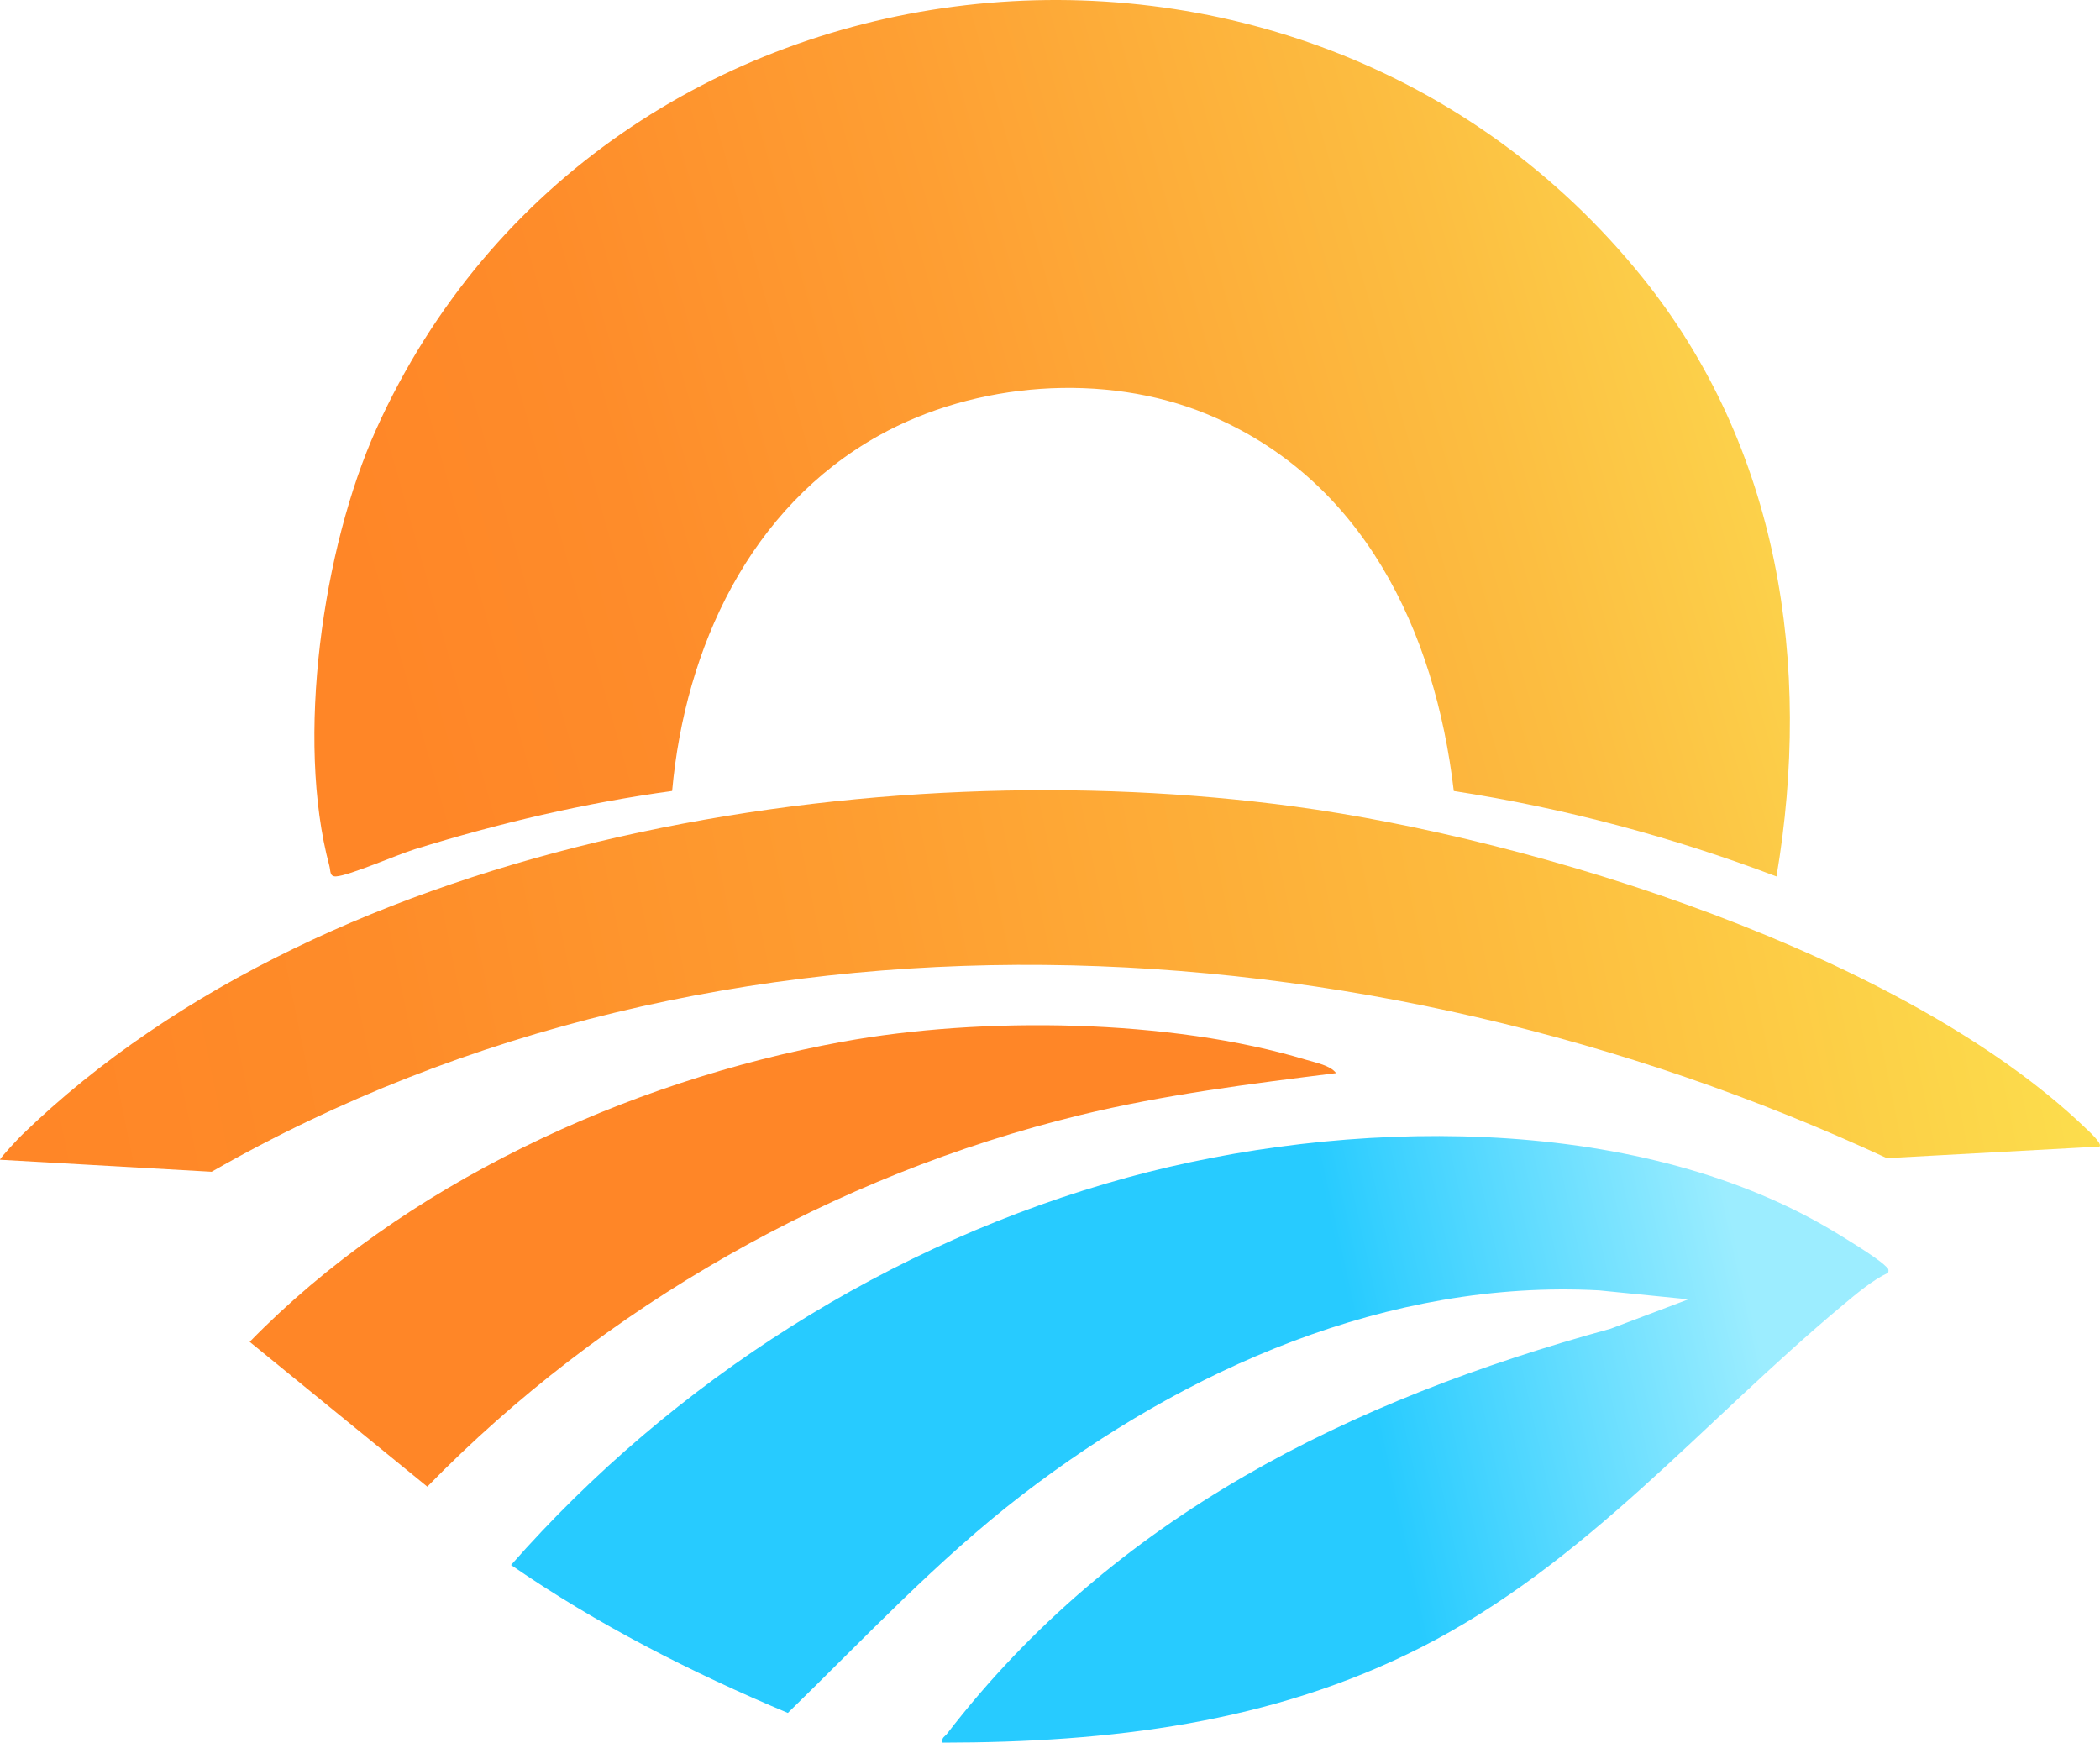 <?xml version="1.0" encoding="UTF-8"?>
<svg id="_レイヤー_2" data-name="レイヤー 2" xmlns="http://www.w3.org/2000/svg" xmlns:xlink="http://www.w3.org/1999/xlink" viewBox="0 0 715.17 593.47">
  <defs>
    <style>
      .cls-1 {
        fill: url(#_名称未設定グラデーション_287);
      }

      .cls-2 {
        fill: url(#_名称未設定グラデーション_286);
      }

      .cls-3 {
        fill: url(#_名称未設定グラデーション_284);
      }

      .cls-4 {
        fill: url(#_名称未設定グラデーション_285);
      }
    </style>
    <linearGradient id="_名称未設定グラデーション_287" data-name="名称未設定グラデーション 287" x1="184.97" y1="539.91" x2="687.81" y2="429.3" gradientUnits="userSpaceOnUse">
      <stop offset=".56" stop-color="#27cbff"/>
      <stop offset=".82" stop-color="#9cedff"/>
    </linearGradient>
    <linearGradient id="_名称未設定グラデーション_284" data-name="名称未設定グラデーション 284" x1="133.53" y1="242.72" x2="617.11" y2="105.84" gradientUnits="userSpaceOnUse">
      <stop offset="0" stop-color="#ff8627"/>
      <stop offset=".19" stop-color="#fe8c2a"/>
      <stop offset=".45" stop-color="#fe9f33"/>
      <stop offset=".77" stop-color="#fcbe41"/>
      <stop offset=".99" stop-color="#fcd84e"/>
    </linearGradient>
    <linearGradient id="_名称未設定グラデーション_286" data-name="名称未設定グラデーション 286" x1="19.21" y1="428.23" x2="719.94" y2="285.21" gradientUnits="userSpaceOnUse">
      <stop offset="0" stop-color="#ff8627"/>
      <stop offset=".18" stop-color="#fe8c29"/>
      <stop offset=".42" stop-color="#fe9e31"/>
      <stop offset=".7" stop-color="#fdbb3e"/>
      <stop offset=".99" stop-color="#fce14e"/>
    </linearGradient>
    <linearGradient id="_名称未設定グラデーション_285" data-name="名称未設定グラデーション 285" x1="95.12" y1="454.77" x2="457.89" y2="382.09" gradientUnits="userSpaceOnUse">
      <stop offset="0" stop-color="#ff8627"/>
      <stop offset="1" stop-color="#ff8627"/>
    </linearGradient>
  </defs>
  <g id="_レイヤー_1-2" data-name="レイヤー 1">
    <g>
      <path class="cls-1" d="M643,433.46c-5.4,2.53-10.81,7.16-15.47,11.04-47.57,39.66-87.34,87.92-143.51,116.49-50.95,25.92-106.27,32.43-163.01,32.48-.45-1.73.71-2,1.49-3,57.17-74.2,137.24-113.62,226.03-137.97l26.48-10.01-30.45-3.05c-71.68-3.83-140.82,26.84-196.46,69.63-28.94,22.25-53.7,48.91-79.79,74.28-32.83-13.76-64.94-30.15-94.27-50.37,55.11-62.66,129.18-109.91,209.99-132,73.8-20.17,171.69-22.28,239.3,17.69,4.1,2.42,15.77,9.52,18.64,12.36.83.83,1.41.92,1.05,2.43Z"/>
      <g>
        <path class="cls-3" d="M114.44,298.46c4.42-.23,20.88-7.41,26.81-9.25,28.69-8.89,57.84-15.74,87.65-19.84,4.4-48.83,26.46-96.55,70.44-121.06,32.77-18.26,76.83-21.65,111.64-7.3,53.18,21.93,77.72,73.73,84.12,128.38,37.54,5.77,74.47,15.66,109.9,29.09,12.18-72.03.94-146.05-45.59-203.9C442.7-50.51,205.42-25.05,128.15,146.12c-18.27,40.46-27.54,105.69-15.99,148.73.47,1.77.05,3.72,2.28,3.61Z"/>
        <path class="cls-2" d="M710.02,383.96c-61.78-59.05-186.1-98.11-269.64-109.36-141.04-18.98-327.25,9.53-432.87,111.87-1.09,1.05-7.5,7.87-7.51,8.49l72.07,4.09c173.31-99.23,393-87.07,570.5-4.64l72.43-3.94c1.16-.98-4.15-5.71-4.98-6.51Z"/>
        <path class="cls-4" d="M445.01,360.98c-46.47-14.1-110.66-14.87-158.18-6.19-73.36,13.41-149.55,48.61-201.8,102.18l60.49,49.32c60.04-61.5,138.55-106.12,222.28-126.53,28.66-6.99,57.96-10.64,87.21-14.3-1.91-2.62-6.89-3.54-10-4.49Z"/>
      </g>
    </g>
  </g>
</svg>